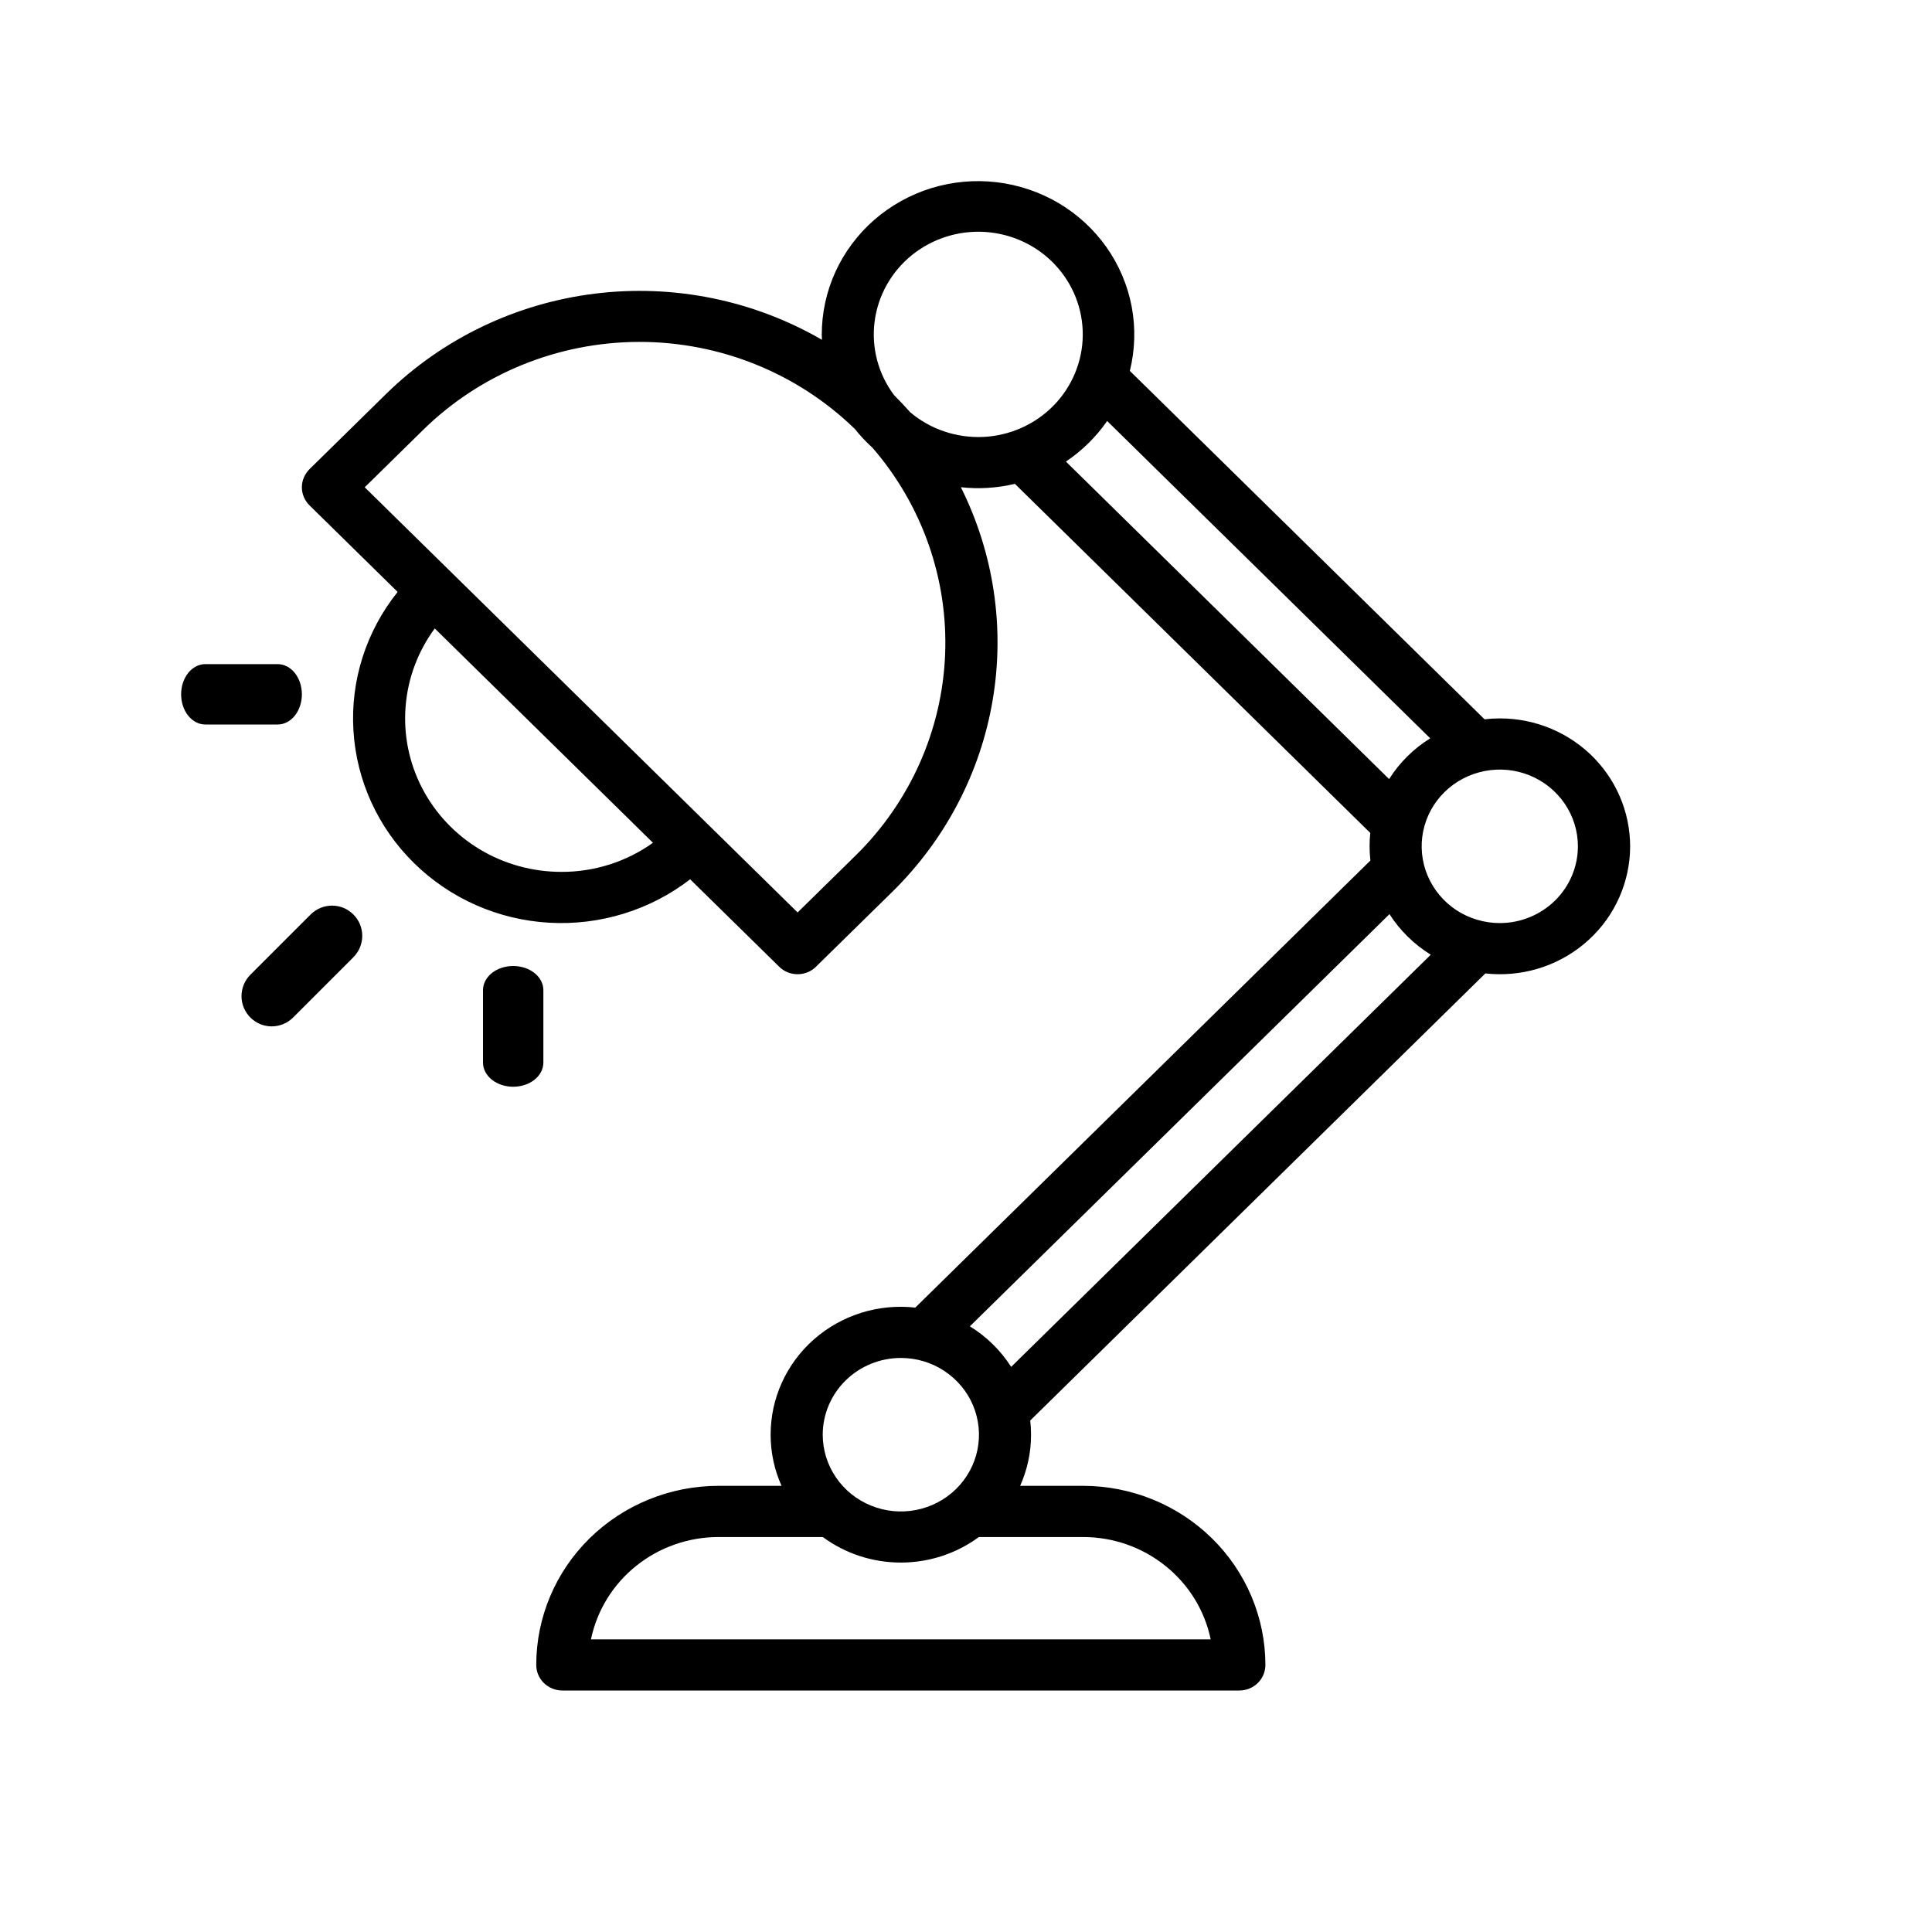 <svg width="32" height="32" viewBox="0 0 32 32" fill="none" xmlns="http://www.w3.org/2000/svg">
<path d="M24.841 11.899C24.757 11.899 24.672 11.904 24.589 11.914L18.714 6.143C18.8 5.794 18.811 5.431 18.744 5.077C18.677 4.724 18.534 4.388 18.326 4.093C18.117 3.798 17.847 3.549 17.534 3.364C17.22 3.179 16.87 3.061 16.507 3.018C16.143 2.975 15.775 3.009 15.426 3.116C15.076 3.224 14.755 3.403 14.481 3.641C14.207 3.88 13.988 4.173 13.838 4.501C13.688 4.829 13.611 5.184 13.611 5.544C13.611 5.572 13.613 5.6 13.614 5.628C12.48 4.971 11.156 4.702 9.85 4.864C8.544 5.026 7.329 5.61 6.397 6.523L5.126 7.771C5.086 7.811 5.055 7.857 5.033 7.909C5.011 7.96 5 8.015 5 8.071C5 8.127 5.011 8.182 5.033 8.233C5.055 8.284 5.086 8.331 5.126 8.37L6.586 9.804C6.064 10.456 5.803 11.273 5.854 12.101C5.904 12.929 6.261 13.71 6.858 14.296C7.455 14.883 8.25 15.234 9.093 15.283C9.935 15.332 10.767 15.076 11.431 14.564L12.906 16.012C12.986 16.092 13.096 16.136 13.211 16.136C13.325 16.136 13.435 16.092 13.515 16.012L14.787 14.764C15.661 13.902 16.24 12.794 16.442 11.594C16.645 10.394 16.46 9.162 15.915 8.07C16.214 8.103 16.517 8.084 16.81 8.014L22.696 13.796C22.68 13.948 22.681 14.101 22.698 14.253L15.16 21.658C14.858 21.624 14.553 21.654 14.264 21.744C13.975 21.835 13.708 21.985 13.482 22.183C13.256 22.382 13.075 22.626 12.951 22.898C12.827 23.17 12.764 23.465 12.764 23.763C12.764 24.055 12.825 24.343 12.945 24.61H11.901C11.101 24.61 10.333 24.923 9.766 25.479C9.2 26.035 8.882 26.79 8.882 27.576C8.882 27.689 8.927 27.796 9.008 27.876C9.089 27.955 9.199 28 9.313 28H20.528C20.642 28 20.752 27.955 20.833 27.876C20.914 27.796 20.959 27.689 20.959 27.576C20.958 26.79 20.64 26.036 20.074 25.48C19.508 24.924 18.74 24.611 17.94 24.61H16.897C17.016 24.343 17.078 24.055 17.077 23.763C17.077 23.684 17.073 23.606 17.064 23.528L24.602 16.123C24.894 16.155 25.189 16.129 25.47 16.045C25.751 15.961 26.011 15.822 26.235 15.636C26.459 15.45 26.643 15.221 26.773 14.963C26.904 14.705 26.98 14.423 26.997 14.135C27.013 13.848 26.969 13.559 26.868 13.289C26.767 13.018 26.611 12.771 26.409 12.561C26.208 12.352 25.964 12.185 25.695 12.071C25.425 11.957 25.135 11.899 24.841 11.899ZM9.298 14.441C8.821 14.441 8.354 14.312 7.947 14.068C7.54 13.823 7.21 13.473 6.993 13.056C6.776 12.639 6.681 12.171 6.718 11.704C6.754 11.236 6.922 10.788 7.201 10.409L10.815 13.959C10.375 14.274 9.843 14.443 9.298 14.441ZM14.177 14.165L13.211 15.113L6.041 8.071L7.007 7.122C7.955 6.191 9.24 5.667 10.58 5.663C11.921 5.66 13.207 6.179 14.16 7.106C14.248 7.217 14.346 7.321 14.452 7.417C15.276 8.37 15.705 9.594 15.654 10.843C15.603 12.093 15.076 13.279 14.177 14.165H14.177ZM15.077 6.829C14.991 6.732 14.901 6.637 14.808 6.544C14.546 6.194 14.431 5.759 14.486 5.328C14.541 4.897 14.761 4.503 15.102 4.227C15.443 3.951 15.878 3.813 16.319 3.842C16.76 3.871 17.173 4.064 17.473 4.383C17.773 4.701 17.938 5.12 17.934 5.554C17.93 5.988 17.757 6.404 17.451 6.717C17.144 7.03 16.728 7.216 16.287 7.237C15.845 7.257 15.412 7.112 15.077 6.829ZM17.655 7.645C17.923 7.465 18.155 7.237 18.338 6.973L23.689 12.229C23.413 12.4 23.18 12.631 23.008 12.904L17.655 7.645ZM14.921 22.492C15.177 22.492 15.427 22.566 15.639 22.706C15.852 22.846 16.018 23.044 16.116 23.276C16.214 23.509 16.24 23.764 16.19 24.011C16.14 24.258 16.017 24.484 15.836 24.662C15.655 24.84 15.424 24.961 15.173 25.01C14.922 25.059 14.662 25.034 14.425 24.937C14.189 24.841 13.987 24.678 13.845 24.469C13.703 24.26 13.627 24.014 13.627 23.763C13.627 23.426 13.764 23.103 14.006 22.865C14.249 22.626 14.578 22.492 14.921 22.492ZM20.053 27.153H9.788C9.888 26.674 10.152 26.244 10.537 25.936C10.922 25.627 11.404 25.458 11.901 25.458H13.628C14.001 25.733 14.454 25.881 14.921 25.881C15.387 25.881 15.84 25.733 16.213 25.458H17.94C18.437 25.458 18.919 25.627 19.303 25.936C19.689 26.245 19.953 26.674 20.053 27.153ZM16.748 22.64C16.575 22.368 16.341 22.139 16.064 21.968L23.014 15.141C23.188 15.413 23.422 15.642 23.698 15.813L16.748 22.64ZM24.841 15.289C24.585 15.289 24.335 15.214 24.122 15.075C23.91 14.935 23.744 14.736 23.646 14.504C23.548 14.272 23.522 14.016 23.572 13.77C23.622 13.523 23.745 13.297 23.926 13.119C24.107 12.941 24.338 12.82 24.589 12.771C24.84 12.722 25.1 12.747 25.336 12.843C25.573 12.94 25.775 13.103 25.917 13.312C26.059 13.521 26.135 13.766 26.135 14.018C26.135 14.355 25.998 14.678 25.756 14.916C25.513 15.155 25.184 15.289 24.841 15.289Z" fill="black"/>
<path d="M5.147 15.145L4.145 16.147C4.052 16.241 4 16.368 4 16.5C4 16.633 4.053 16.76 4.147 16.853C4.24 16.947 4.367 17 4.5 17C4.632 17 4.759 16.948 4.853 16.855L5.855 15.853C5.948 15.759 6 15.632 6 15.5C6 15.367 5.947 15.24 5.853 15.147C5.76 15.053 5.633 15 5.5 15C5.368 15 5.241 15.052 5.147 15.145Z" fill="black"/>
<path d="M9 16.4C9 16.294 8.947 16.192 8.854 16.117C8.76 16.042 8.633 16 8.5 16C8.367 16 8.24 16.042 8.146 16.117C8.053 16.192 8 16.294 8 16.4V17.6C8 17.706 8.053 17.808 8.146 17.883C8.24 17.958 8.367 18 8.5 18C8.633 18 8.76 17.958 8.854 17.883C8.947 17.808 9 17.706 9 17.6V16.4Z" fill="black"/>
<path d="M5 11.5C5 11.367 4.958 11.24 4.883 11.146C4.808 11.053 4.706 11 4.6 11H3.4C3.294 11 3.192 11.053 3.117 11.146C3.042 11.24 3 11.367 3 11.5C3 11.633 3.042 11.76 3.117 11.854C3.192 11.947 3.294 12 3.4 12H4.6C4.706 12 4.808 11.947 4.883 11.854C4.958 11.76 5 11.633 5 11.5Z" fill="black"/>
</svg>
